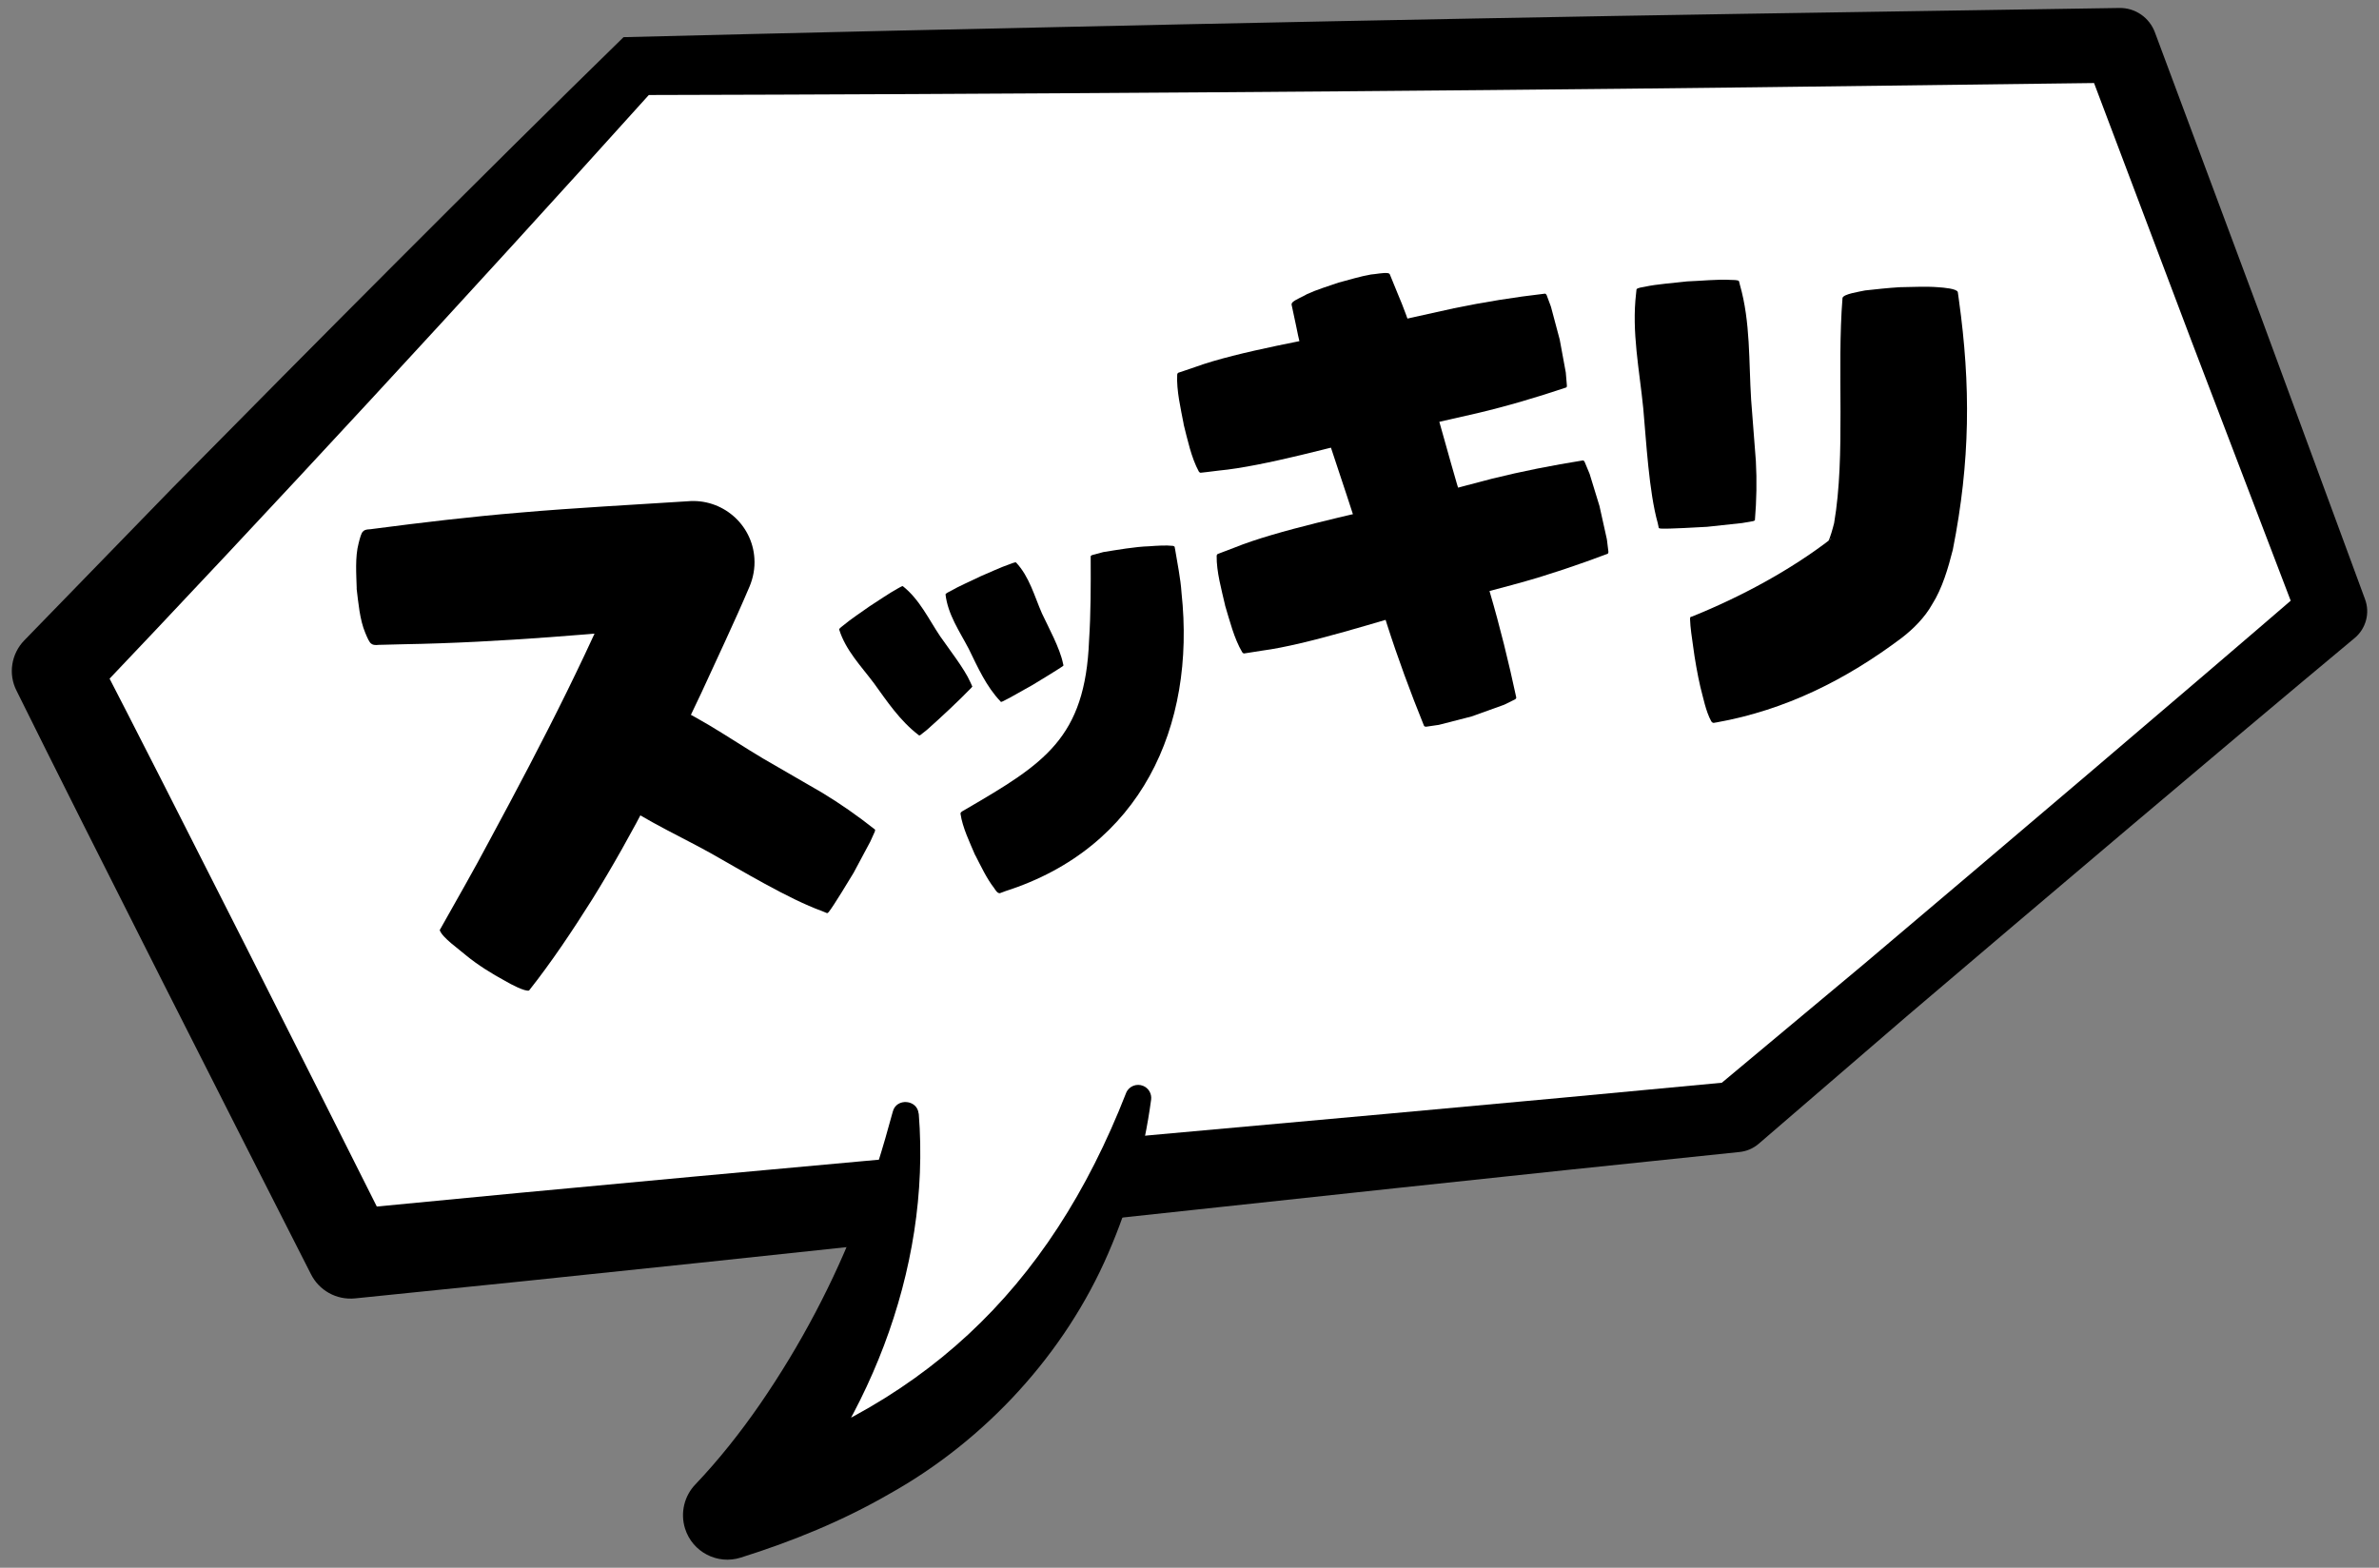 <?xml version="1.0" encoding="UTF-8"?>
<svg id="_レイヤー_1" data-name="レイヤー_1" xmlns="http://www.w3.org/2000/svg" version="1.1" viewBox="0 0 176 116">
  <rect x="0" y="0" width="176" height="116" fill="#808080" stroke="none"/>
  <!-- Generator: Adobe Illustrator 29.2.1, SVG Export Plug-In . SVG Version: 2.1.0 Build 116)  -->
  <defs>
    <style>
      .st0 {
        fill: #fff;
      }
    </style>
  </defs>
  <g>
    <polygon class="st0" points="47.06 4.89 4.14 49.65 25.94 92.78 128.42 82.64 172.53 45.23 156.82 3.36 47.06 4.89"/>
    <path d="M47.99,7.04c-13.04,14.48-28.05,30.75-41.49,44.87,0,0,.56-3.73.56-3.73,5.54,10.7,16.43,32.34,21.83,43.11,0,0-3.27-1.8-3.27-1.8,33.64-3.28,68.93-6.25,102.55-9.45,0,0-1.43.61-1.43.61l11.1-9.27c9.83-8.31,23.27-19.72,33.02-28.13,0,0-.75,2.88-.75,2.88l-7.98-20.89-7.9-20.92s2.63,1.8,2.63,1.8c0,0-27.17.34-27.17.34-24.26.29-57.44.52-81.69.57h0ZM46.13,2.75c24.63-.62,58.31-1.34,82.95-1.73,0,0,27.71-.43,27.71-.43,1.2-.02,2.23.73,2.63,1.8l7.81,20.95s7.73,20.98,7.73,20.98c.4,1.05.06,2.2-.75,2.88-9.9,8.25-23.33,19.64-33.14,27.99,0,0-10.96,9.44-10.96,9.44-.42.36-.92.56-1.43.61-33.58,3.46-68.79,7.45-102.41,10.83-1.4.14-2.68-.61-3.27-1.8C17.54,83.54,6.57,61.92,1.23,51.12c-.65-1.26-.38-2.76.56-3.73,0,0,11.02-11.34,11.02-11.34C23.09,25.63,35.66,12.97,46.13,2.75h0Z"/>
  </g>
  <g>
    <path d="M26.39,43.55c-.03-1.05-.13-2.34.14-3.35.1-.4.2-.77.32-.87.18-.21.53-.14.77-.2,3.59-.47,7.22-.9,10.83-1.2,4.13-.36,8.28-.57,12.42-.84,2.54-.23,4.78,1.68,4.94,4.22.05.73-.09,1.44-.35,2.07-1.16,2.73-2.38,5.27-3.58,7.9-2.46,5.21-5.02,10.36-8.07,15.27-1.45,2.3-2.98,4.6-4.67,6.74-.29.1-1.39-.48-1.77-.71-.98-.53-2.03-1.18-2.89-1.89-.5-.44-1.77-1.31-1.95-1.87,1.24-2.21,2.52-4.43,3.71-6.68,3.88-7.19,7.73-14.61,10.72-22.21,0,0,4.59,6.29,4.59,6.29-7.23.65-14.47,1.33-21.73,1.45,0,0-1.56.04-1.56.04-.23-.02-.58.09-.79-.08-.14-.08-.29-.42-.45-.81-.41-.97-.51-2.24-.64-3.29h0Z"/>
    <path d="M45.83,54.64c.5-.78,1.14-1.97,1.72-2.68.09-.11.3-.46.44-.45,0,0,.3.11.3.11,2.97,1.05,5.51,2.93,8.19,4.52,0,0,4.32,2.5,4.32,2.5,1.36.82,2.67,1.74,3.92,2.73.03,0,.03.05,0,.16l-.34.75-1.23,2.3c-.31.51-1.49,2.47-1.84,2.9-.12.12-.11.09-.21.05,0,0-.29-.12-.29-.12-2.47-.89-5.99-3.02-8.3-4.32-2.73-1.51-5.64-2.75-8.04-4.78,0,0-.24-.2-.24-.2-.07-.12.12-.47.17-.61.32-.85,1.02-2.02,1.45-2.84h0Z"/>
    <path d="M64.35,44.85c.58-.37,1.42-.95,2.02-1.28.1-.04.33-.21.42-.2,1.24.98,1.91,2.44,2.77,3.72.61.88,1.8,2.41,2.22,3.37,0,0,.1.22.1.22l.04.09s.06-.02-.05.11c-.87.91-2.34,2.28-3.29,3.12,0,0-.48.38-.48.38-.15.09-.1,0-.15,0-1.36-1.04-2.31-2.46-3.29-3.82-.95-1.27-2.1-2.44-2.58-3.99.02-.09.26-.25.34-.32.52-.44,1.37-1,1.93-1.4h0Z"/>
    <path d="M72.5,42.66c.64-.27,1.56-.7,2.21-.92.1-.03.36-.15.45-.13,1,1.06,1.36,2.49,1.93,3.79.48,1.02,1.33,2.58,1.55,3.68,0,0,.03.12.03.12-.02.03.07,0-.07.11-.33.23-1.81,1.13-2.19,1.36,0,0-1.71.96-1.71.96,0,0-.55.28-.55.28-.16.06-.1,0-.13-.01-1.06-1.11-1.69-2.54-2.35-3.89-.68-1.3-1.55-2.54-1.72-4.04.04-.08.3-.2.39-.25.59-.34,1.53-.75,2.15-1.05h0Z"/>
    <path d="M72.14,63.27c-.4-.95-.93-2.03-1.08-3.05-.04-.15.29-.27.42-.36,5.76-3.36,8.81-5.23,9.09-12.48.13-1.99.13-4.09.12-6.09.03-.07-.08-.13.11-.22l.71-.19s.11-.03.11-.03c1.01-.16,2.36-.4,3.39-.43.54-.04,1.25-.09,1.77-.03.2.06.1.14.15.22.17,1.07.41,2.17.48,3.25,1.07,9.93-3.03,18.87-13.01,22.07,0,0-.43.16-.43.16-.19.01-.32-.23-.43-.39-.54-.69-.99-1.65-1.39-2.43h0Z"/>
    <path d="M87.57,31.38c-.22-1.15-.54-2.49-.48-3.66.02-.1.05-.12.08-.14l.42-.14.85-.29c3.13-1.14,8.85-2.1,12.16-2.8,0,0,6.96-1.54,6.96-1.54,2.22-.46,4.47-.82,6.72-1.08.04,0,.07-.01.14.1,0,0,.29.78.29.78,0,0,.04.12.04.12.16.62.47,1.77.64,2.4.12.64.33,1.81.45,2.44,0,0,.01.13.01.13,0,0,.07.83.07.83,0,.13-.04.14-.08.15-2.15.72-4.34,1.37-6.54,1.89,0,0-6.95,1.58-6.95,1.58-3.31.79-8.85,2.36-12.19,2.67,0,0-.89.11-.89.11l-.45.05s-.08-.01-.13-.09c-.56-1.03-.84-2.38-1.13-3.52h0Z"/>
    <path d="M90.63,44.77c-.26-1.14-.64-2.47-.62-3.64.01-.1.05-.12.08-.14l.42-.16.84-.32c3.1-1.26,8.81-2.45,12.1-3.27,0,0,6.93-1.82,6.93-1.82,2.21-.55,4.46-.99,6.71-1.35.04,0,.07-.01.14.1,0,0,.32.77.32.77l.05.12c.19.61.54,1.75.73,2.38.14.64.4,1.8.54,2.43,0,0,.02.13.02.13l.1.82c0,.13-.04.14-.07.16-2.13.8-4.3,1.54-6.49,2.15,0,0-6.92,1.86-6.92,1.86-3.29.92-8.79,2.71-12.13,3.15,0,0-.89.14-.89.14l-.45.07s-.08,0-.14-.09c-.6-1.01-.93-2.35-1.27-3.47h0Z"/>
    <path d="M99.03,20.91c.76-.2,1.63-.47,2.4-.6.32-.02.94-.15,1.24-.1.1.02.13.05.15.09l.2.49.4.98c1.55,3.59,3.24,10.2,4.36,14.02,0,0,2.44,8.03,2.44,8.03.75,2.55,1.39,5.16,1.95,7.77,0,.04.02.09-.09.16l-.75.37s-.05.03-.12.05c-.6.22-1.73.62-2.34.84-.64.16-1.78.46-2.41.62-.07.02-.08.01-.13.02l-.82.12c-.13,0-.15-.05-.17-.09-1-2.47-1.93-4.99-2.74-7.52,0,0-2.48-8.02-2.48-8.02-1.22-3.81-3.5-10.18-4.24-14.06,0,0-.22-1.03-.22-1.03l-.11-.52s0-.09.07-.16c.21-.21.81-.44,1.08-.61.71-.33,1.58-.59,2.32-.85h0Z"/>
    <path d="M124.84,20.82c.92-.03,2.27-.17,3.19-.11.14.01.54-.01.62.09,0,0,.07.28.07.28.79,2.77.65,5.66.83,8.5,0,0,.35,4.54.35,4.54.08,1.45.05,2.91-.07,4.36.01.02-.03.05-.13.08l-.81.14-2.6.28c-.59.03-2.88.17-3.43.13-.17-.03-.14-.03-.16-.13,0,0-.06-.28-.06-.28-.65-2.31-.85-6.06-1.07-8.48-.28-2.83-.87-5.66-.53-8.52,0,0,.03-.29.03-.29.06-.12.46-.16.6-.19.89-.2,2.25-.29,3.16-.4h0Z"/>
    <path d="M140.55,21.25c.89-.01,1.93-.07,2.81,0,.46.03,1.4.11,1.48.36,0,0,.08.58.08.58.88,6.32.85,11.94-.45,18.49-.34,1.34-.78,2.86-1.53,4.04-.53.95-1.38,1.81-2.24,2.47-4.13,3.11-8.62,5.35-13.7,6.26-.13,0-.27.12-.4-.08-.41-.75-.59-1.74-.81-2.56-.2-.86-.42-2.1-.53-2.97-.09-.64-.21-1.39-.23-2.03,0-.21.06-.15.17-.2,3.57-1.44,7.28-3.43,10.3-5.77-.1.02-.24.2-.26.26.17-.35.35-1,.45-1.4.86-5.03.19-11.33.62-16.66.09-.29,1.22-.45,1.67-.55.8-.09,1.76-.19,2.57-.24h0Z"/>
  </g>
  <g>
    <path class="st0" d="M67.02,82.33c-.82,11.16-6.36,22.62-13.19,29.78,13.9-4.33,25.44-12.41,30.41-30.99"/>
    <path d="M67.97,82.4c.93,11.66-3.88,23.45-11.76,31.98,0,0-3.36-5.41-3.36-5.41,15.19-4.45,24.74-13.46,30.46-28.1.2-.5.78-.73,1.27-.52.41.17.64.6.58,1.02-.52,3.86-1.57,7.68-3.17,11.36-3.2,7.42-9.07,13.81-16.13,17.77-3.52,2.04-7.27,3.56-11.06,4.75-1.73.55-3.58-.42-4.12-2.15-.37-1.18-.04-2.43.76-3.26,1.74-1.83,3.34-3.85,4.81-5.98,2.96-4.31,5.44-8.99,7.32-13.91.99-2.48,1.76-5.05,2.48-7.7.26-1.03,1.82-.9,1.91.15h0Z"/>
  </g>
</svg>